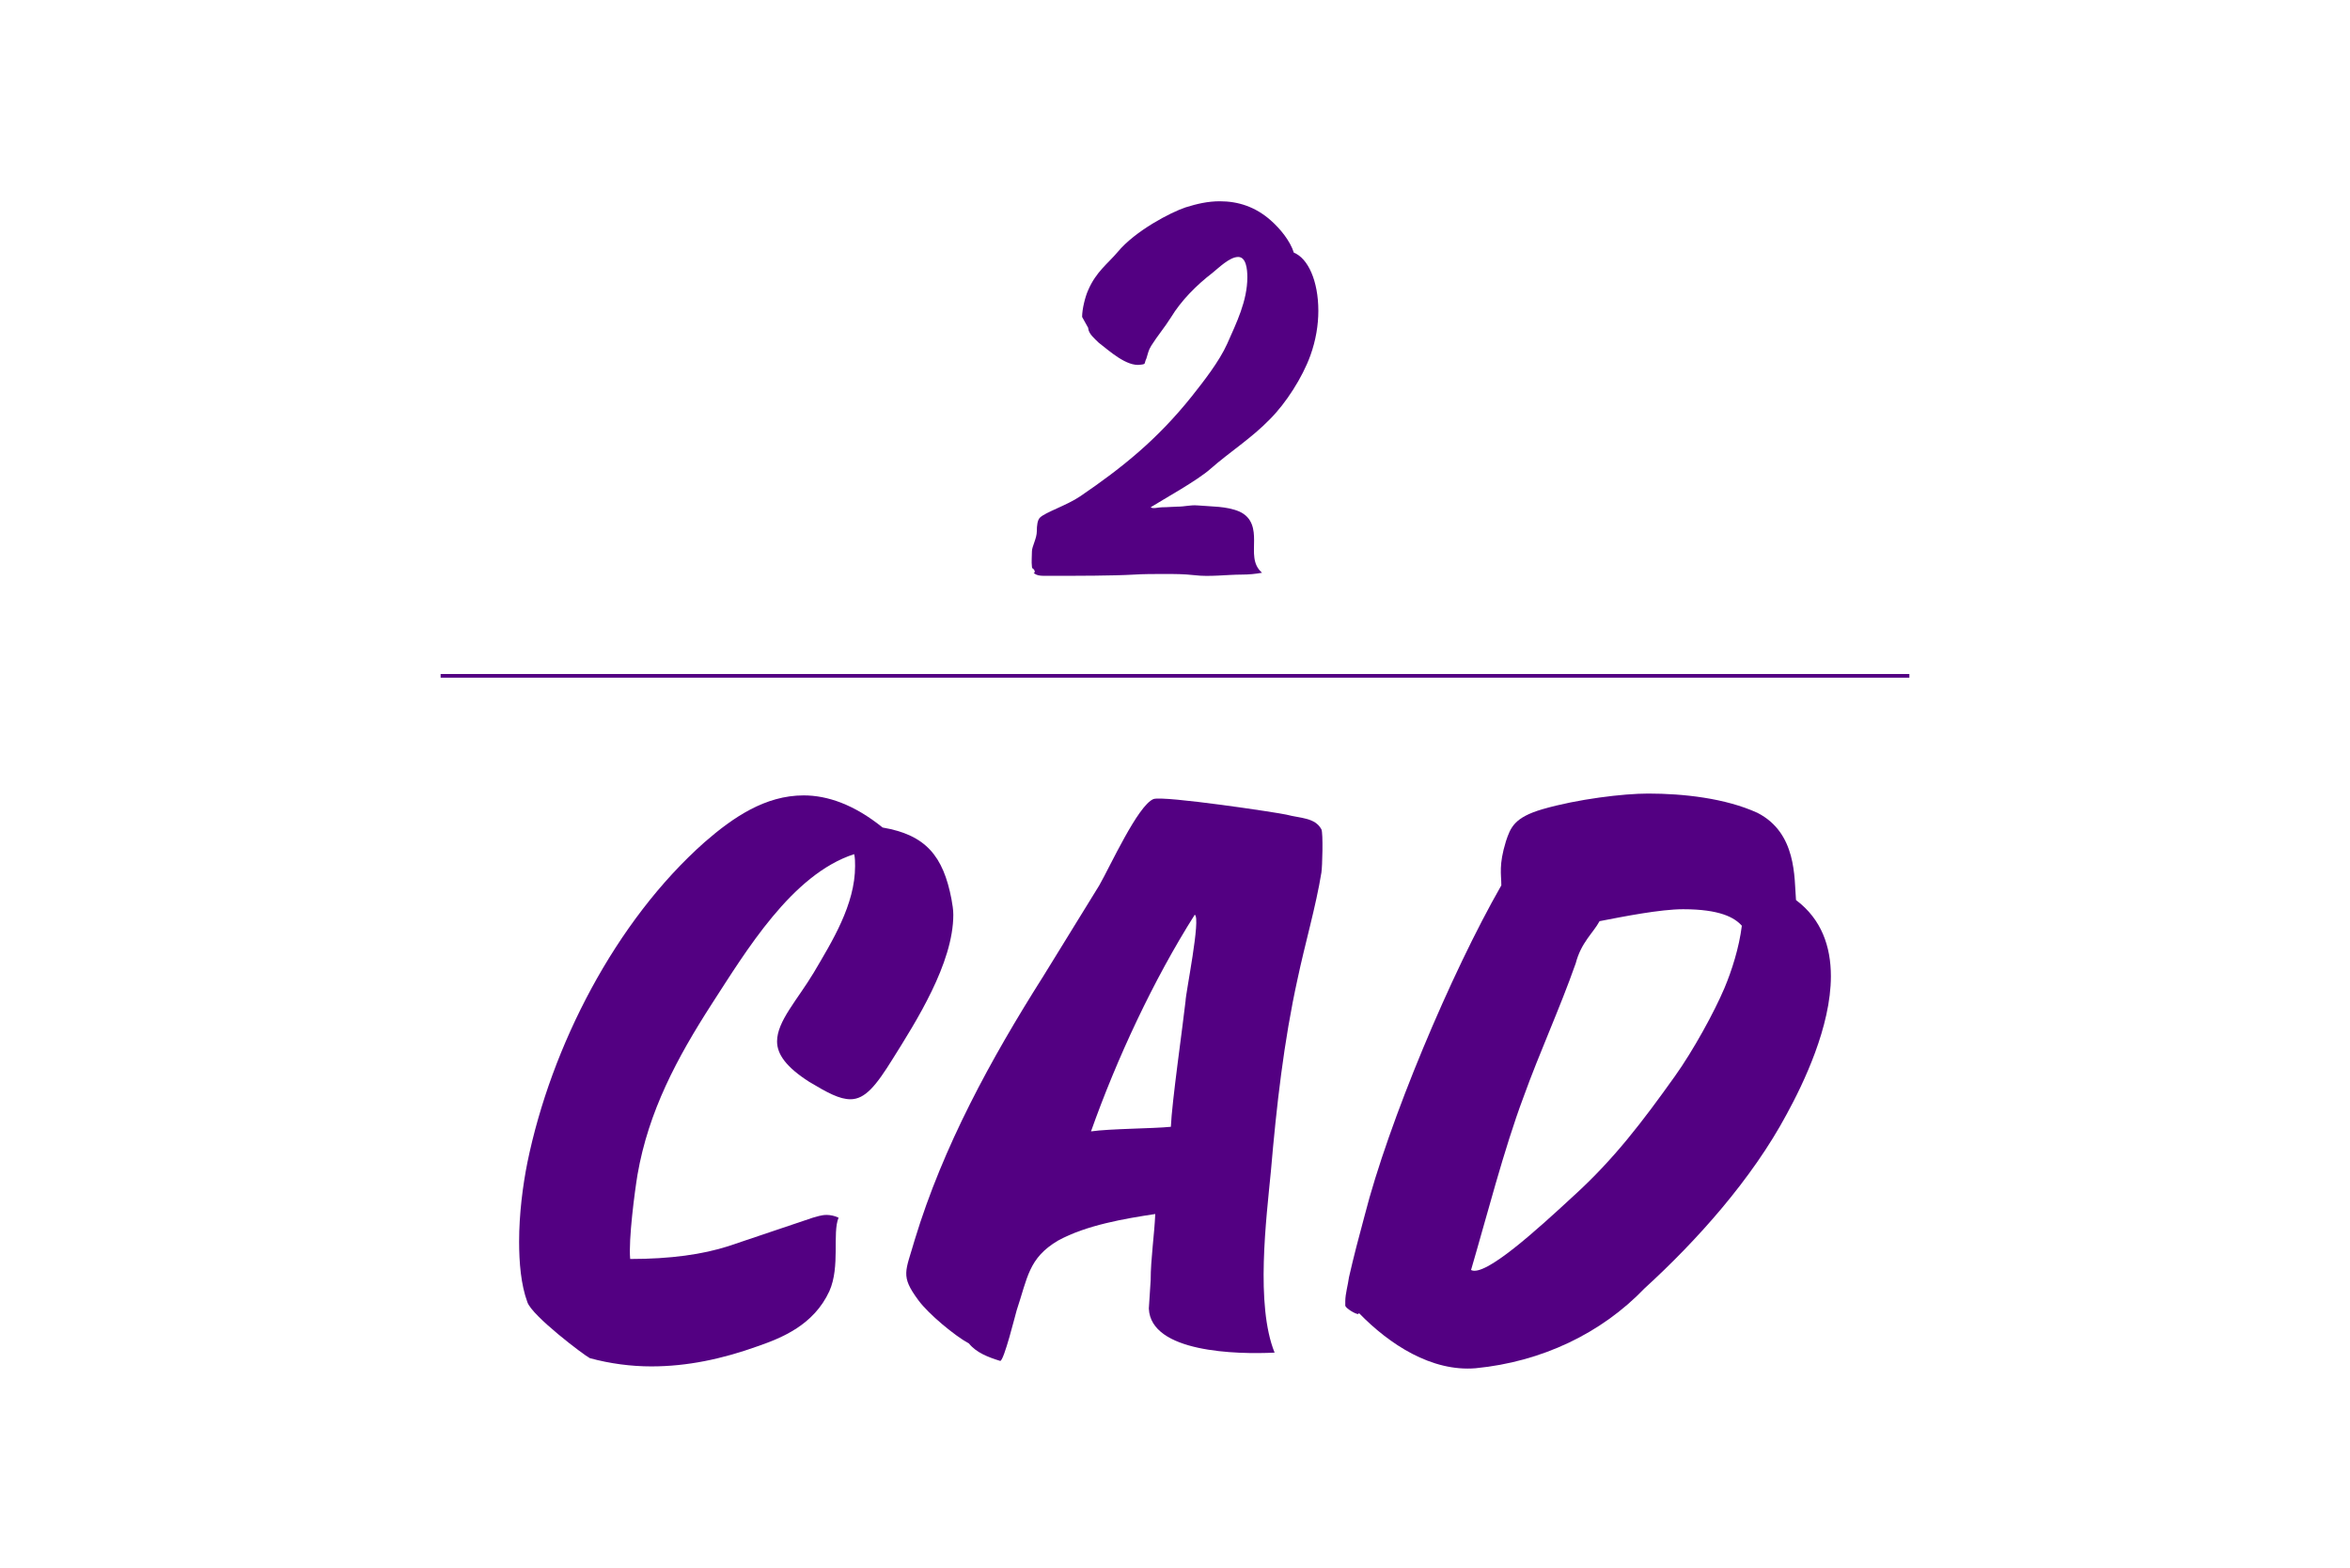 <?xml version="1.0" encoding="UTF-8" standalone="no"?><!DOCTYPE svg PUBLIC "-//W3C//DTD SVG 1.1//EN" "http://www.w3.org/Graphics/SVG/1.1/DTD/svg11.dtd"><svg width="100%" height="100%" viewBox="0 0 640 427" version="1.1" xmlns="http://www.w3.org/2000/svg" xmlns:xlink="http://www.w3.org/1999/xlink" xml:space="preserve" xmlns:serif="http://www.serif.com/" style="fill-rule:evenodd;clip-rule:evenodd;stroke-linejoin:round;stroke-miterlimit:2;"><path d="M284.704,156.81l2.5,-0c6,-0 15.833,-0 21.666,-0.334c2.667,-0.166 5.334,-0.166 8.167,-0.166c3.167,-0 5.167,-0 8.333,0.333c4,0.5 8.834,-0.167 12.834,-0.167c1.833,0 3.666,-0.166 5.5,-0.5c-2.667,-2.333 -2.167,-5.5 -2.167,-8.833c0,-2.833 -0.333,-6.167 -4,-7.833c-3.5,-1.5 -7.667,-1.334 -11.333,-1.667c-2.167,-0.167 -3.334,0.333 -5.667,0.333c-1,0 -2.5,0.167 -4,0.167c-1.167,-0 -2.5,0.5 -3.167,-0c3.167,-2 12.834,-7.333 16.334,-10.5c5.333,-4.667 11.166,-8.333 16.166,-13.5c4.334,-4.333 8.834,-11.333 11,-17.333c1.5,-4.167 2.167,-8.334 2.167,-12.167c0,-8.167 -2.833,-14.333 -6.667,-15.833c-1,-3.167 -3.666,-6.5 -6.333,-8.834c-4.167,-3.666 -8.833,-5.166 -13.833,-5.166c-3.167,-0 -6.167,0.666 -9.334,1.666c-4,1.334 -13.666,6.334 -18.5,12.167c-2.666,3.167 -5.833,5.333 -8,10.333c-0.833,1.834 -1.666,5.167 -1.666,7.334l1.666,3l0,0.166c0.167,1.5 1.834,2.834 2.834,3.834c2.833,2.166 7.666,6.666 11.5,6c1.5,-0.167 0.833,-0.334 1.5,-1.667c0.5,-1.5 0.5,-2.167 1.333,-3.5c1.667,-2.667 3.667,-5 5.333,-7.667c2.834,-4.666 7,-8.833 11.334,-12.166c1.666,-1.334 4.666,-4.334 7,-4.334c2.166,0 2.5,3.334 2.5,5.5c-0,6.5 -3,12.5 -5.5,18.167c-2.167,4.833 -6.5,10.333 -9.667,14.333c-9.333,11.667 -18.833,19.334 -30.333,27.167c-3.667,2.5 -9.5,4.333 -11,5.833c-0.667,0.667 -0.834,2.167 -0.834,3.667c0,2 -1.333,4.167 -1.333,5.5c0,1.333 -0.167,2.833 0,4.167c0,0.666 0.5,0.5 0.667,1c0.5,1.166 -1,0.333 0.5,1.166c0.666,0.334 1.666,0.334 2.5,0.334Z" style="fill:#530082;fill-rule:nonzero;"/><path d="M177.375,372.107c9.75,0 19.25,-2 29,-5.5c6.5,-2.25 15.25,-5.75 19.5,-15c3,-6.75 0.75,-15.75 2.5,-20c-1,-0.5 -2.25,-0.75 -3.25,-0.75c-1.5,0 -2.75,0.5 -3.75,0.75l-23,7.75c-7,2.25 -15.75,3.5 -26.75,3.5c-0.5,-5.25 1.25,-18.5 2,-23c3,-17.25 10.75,-31.75 20.25,-46.5c9.25,-14.25 21.75,-35.25 38.75,-40.75c0.25,1 0.25,2.25 0.25,3.25c0,10.5 -6.25,20.5 -11.25,29c-4.5,7.5 -10,13.25 -10,18.75c0,3.5 2.5,7 8.75,11c5,3 8.25,4.75 11.25,4.75c4,0 7,-3.75 11.5,-11c6.25,-10 16.5,-26 16.5,-39.25c0,-1.5 -0.25,-2.75 -0.5,-4.25c-2.25,-11.75 -7,-17.5 -18.75,-19.5c-7.75,-6.25 -15,-8.75 -21.5,-8.75c-10.5,0 -19.25,6 -27,12.75c-24.25,21.5 -41.75,55.5 -48.25,87.25c-1.25,6.25 -2.25,14 -2.25,21.5c0,5.75 0.5,11.75 2.25,16.5c1.25,3.75 15.5,14.5 17,15.25c5.5,1.5 11.25,2.25 16.75,2.25Z" style="fill:#530082;fill-rule:nonzero;"/><path d="M272.375,370.607c1,0.25 4.25,-13 4.5,-13.75c3,-9 3.25,-14.25 11.25,-19c7.75,-4.25 18.25,-6 26.5,-7.25c-0.25,5.75 -1.25,12.25 -1.25,18l-0.5,7.75c0.5,12 24,12.5 34.25,12c-5.25,-13 -2.25,-36.5 -1,-49.5c1.5,-17.5 3.5,-35.25 7.25,-52.25c2,-9.5 5,-19.75 6.5,-29c0.25,-1.5 0.5,-10.75 0,-11.75c-1.75,-3.25 -5.75,-3 -9.5,-4c-2,-0.5 -33.5,-5.25 -36.25,-4.25c-4.25,1.75 -11.75,18.25 -14.75,23.5l-15.25,24.75c-14.25,22.5 -27.25,46.25 -35,71.75c-2.5,8.75 -4,9.75 1,16.5c2.75,3.75 10,9.75 13.75,11.75c2,2.5 5.25,3.75 8.5,4.75Zm24.75,-62.5c7,-19.75 17,-41.25 28.25,-59c1.75,0.75 -2.5,21.5 -2.5,23.5c-0.75,6.75 -3.75,27.75 -4,34.25c-5,0.5 -16.5,0.5 -21.75,1.25Z" style="fill:#530082;fill-rule:nonzero;"/><path d="M401.875,372.607c18,-1.75 34.25,-9.5 46,-21.75c14.25,-13 29.25,-29.75 38.75,-47.5c4.5,-8.25 12,-23.75 12,-37.5c0,-8 -2.5,-15.5 -9.5,-20.75c-0.5,-6 0.25,-18.25 -10.5,-23.75c-8.75,-4 -20.25,-5.25 -29.75,-5.25c-6.75,0 -19.25,1.5 -28.75,4.25c-7.75,2.25 -8.75,5 -10,8.75c-2,6.5 -1.25,9 -1.25,12c-13.75,24 -30.75,64.5 -37.25,90c-1.5,5.5 -3,11.25 -4.25,16.75c-0.25,2 -1,4.5 -1,6.5l0,1.25c0.25,0.75 2.75,2.25 3.5,2.25l0.25,-0.25c8.25,8.5 19.75,16 31.75,15Zm-1.25,-26.75c4.25,-14.5 9,-33 14.25,-47c4.5,-12.5 9.75,-23.75 14.25,-36.5c1.5,-5.75 4.75,-8.25 6.5,-11.5c6.5,-1.25 16.5,-3.25 22.75,-3.25c10,0 14,2.25 16,4.5c-0.75,6 -2.75,12.25 -4.75,17c-2.75,6.5 -8.5,17 -13.5,24c-8.75,12.25 -16.5,22.5 -27.5,32.5c-10,9.25 -24.25,22.25 -28,20.25Z" style="fill:#530082;fill-rule:nonzero;"/><rect x="120" y="183.549" width="400" height="1" style="fill:#530082;"/></svg>